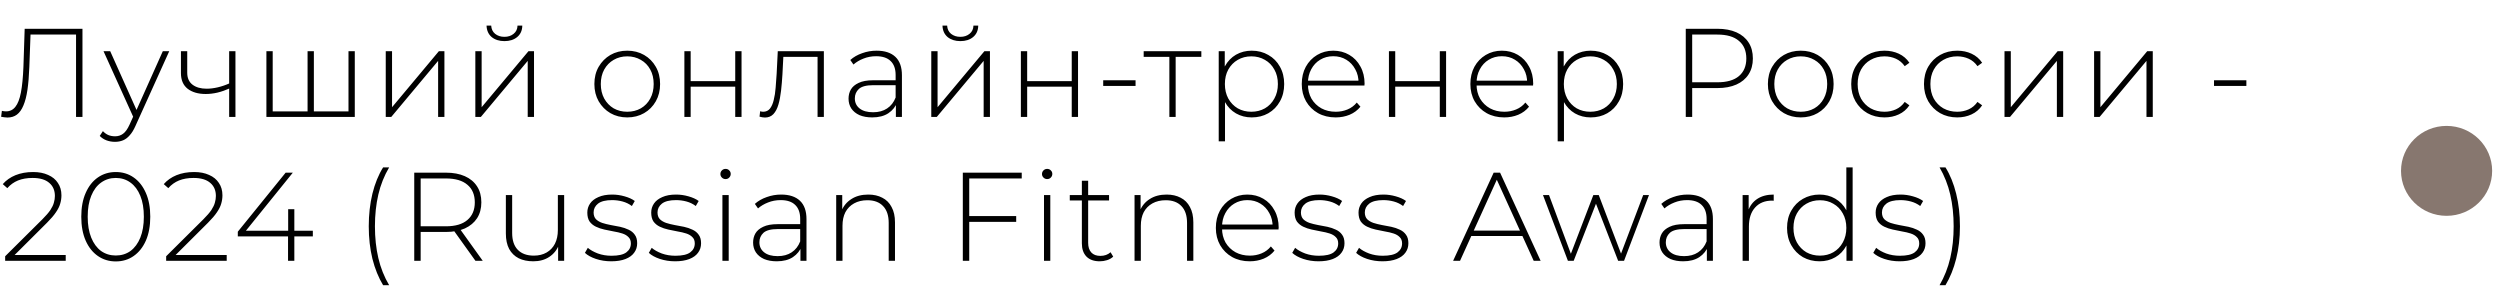 <?xml version="1.0" encoding="UTF-8"?> <svg xmlns="http://www.w3.org/2000/svg" width="278" height="32" viewBox="0 0 278 32" fill="none"><path d="M0.826 13.07C0.714 13.07 0.602 13.061 0.49 13.042C0.387 13.033 0.266 13.014 0.126 12.986L0.21 12.328C0.369 12.365 0.523 12.384 0.672 12.384C1.101 12.384 1.447 12.216 1.708 11.88C1.979 11.544 2.184 11.017 2.324 10.298C2.464 9.57 2.557 8.623 2.604 7.456L2.744 3.2H9.17V13H8.456V3.62L8.666 3.844H3.192L3.402 3.62L3.262 7.442C3.225 8.431 3.155 9.281 3.052 9.99C2.949 10.69 2.8 11.269 2.604 11.726C2.417 12.183 2.175 12.524 1.876 12.748C1.587 12.963 1.237 13.07 0.826 13.07ZM12.786 15.772C12.45 15.772 12.132 15.716 11.834 15.604C11.544 15.492 11.297 15.329 11.091 15.114L11.441 14.582C11.628 14.778 11.829 14.923 12.043 15.016C12.268 15.109 12.52 15.156 12.8 15.156C13.136 15.156 13.43 15.063 13.681 14.876C13.943 14.689 14.185 14.349 14.409 13.854L14.914 12.734L15.011 12.608L18.105 5.692H18.82L15.068 13.994C14.871 14.442 14.657 14.792 14.424 15.044C14.2 15.305 13.952 15.492 13.681 15.604C13.411 15.716 13.112 15.772 12.786 15.772ZM14.899 13.182L11.511 5.692H12.254L15.334 12.566L14.899 13.182ZM25.552 9.822C25.095 10.027 24.637 10.186 24.18 10.298C23.732 10.401 23.298 10.452 22.878 10.452C22.047 10.452 21.38 10.261 20.876 9.878C20.372 9.486 20.12 8.903 20.12 8.128V5.692H20.82V8.086C20.82 8.674 21.016 9.117 21.408 9.416C21.8 9.715 22.323 9.864 22.976 9.864C23.368 9.864 23.783 9.813 24.222 9.71C24.661 9.607 25.109 9.453 25.566 9.248L25.552 9.822ZM25.482 13V5.692H26.182V13H25.482ZM34.37 12.384L34.202 12.594V5.692H34.902V12.594L34.692 12.384H38.948L38.752 12.594V5.692H39.452V13H29.624V5.692H30.324V12.594L30.128 12.384H34.37ZM42.895 13V5.692H43.595V11.922L48.803 5.692H49.419V13H48.719V6.77L43.511 13H42.895ZM52.858 13V5.692H53.558V11.922L58.766 5.692H59.382V13H58.682V6.77L53.474 13H52.858ZM56.092 4.572C55.523 4.572 55.051 4.423 54.678 4.124C54.314 3.816 54.123 3.391 54.104 2.85H54.622C54.641 3.233 54.785 3.536 55.056 3.76C55.336 3.984 55.681 4.096 56.092 4.096C56.503 4.096 56.843 3.984 57.114 3.76C57.394 3.536 57.539 3.233 57.548 2.85H58.08C58.071 3.391 57.879 3.816 57.506 4.124C57.142 4.423 56.671 4.572 56.092 4.572ZM69.749 13.056C69.049 13.056 68.423 12.897 67.873 12.58C67.331 12.263 66.897 11.824 66.571 11.264C66.253 10.704 66.095 10.065 66.095 9.346C66.095 8.618 66.253 7.979 66.571 7.428C66.897 6.868 67.331 6.429 67.873 6.112C68.423 5.795 69.049 5.636 69.749 5.636C70.449 5.636 71.074 5.795 71.625 6.112C72.175 6.429 72.609 6.868 72.927 7.428C73.244 7.979 73.403 8.618 73.403 9.346C73.403 10.065 73.244 10.704 72.927 11.264C72.609 11.824 72.175 12.263 71.625 12.58C71.074 12.897 70.449 13.056 69.749 13.056ZM69.749 12.426C70.309 12.426 70.813 12.3 71.261 12.048C71.709 11.787 72.059 11.423 72.311 10.956C72.563 10.489 72.689 9.953 72.689 9.346C72.689 8.73 72.563 8.193 72.311 7.736C72.059 7.269 71.709 6.91 71.261 6.658C70.813 6.397 70.309 6.266 69.749 6.266C69.189 6.266 68.685 6.397 68.237 6.658C67.798 6.91 67.448 7.269 67.187 7.736C66.935 8.193 66.809 8.73 66.809 9.346C66.809 9.953 66.935 10.489 67.187 10.956C67.448 11.423 67.798 11.787 68.237 12.048C68.685 12.3 69.189 12.426 69.749 12.426ZM76.103 13V5.692H76.802V9.024H81.758V5.692H82.459V13H81.758V9.64H76.802V13H76.103ZM84.459 12.972L84.529 12.37C84.585 12.379 84.641 12.393 84.697 12.412C84.763 12.421 84.819 12.426 84.865 12.426C85.183 12.426 85.435 12.309 85.621 12.076C85.808 11.833 85.948 11.511 86.041 11.11C86.144 10.709 86.214 10.256 86.251 9.752C86.298 9.248 86.335 8.735 86.363 8.212L86.489 5.692H91.613V13H90.913V6.098L91.109 6.322H86.937L87.119 6.084L87.007 8.268C86.97 8.903 86.919 9.509 86.853 10.088C86.788 10.667 86.69 11.18 86.559 11.628C86.429 12.076 86.242 12.431 85.999 12.692C85.757 12.944 85.444 13.07 85.061 13.07C84.968 13.07 84.87 13.061 84.767 13.042C84.674 13.023 84.571 13 84.459 12.972ZM99.622 13V11.334L99.594 11.082V8.338C99.594 7.657 99.407 7.139 99.034 6.784C98.67 6.429 98.133 6.252 97.424 6.252C96.92 6.252 96.448 6.341 96.01 6.518C95.58 6.686 95.212 6.905 94.904 7.176L94.554 6.672C94.918 6.345 95.356 6.093 95.87 5.916C96.383 5.729 96.92 5.636 97.48 5.636C98.385 5.636 99.08 5.865 99.566 6.322C100.051 6.779 100.294 7.461 100.294 8.366V13H99.622ZM96.99 13.056C96.448 13.056 95.977 12.972 95.576 12.804C95.184 12.627 94.88 12.379 94.666 12.062C94.46 11.745 94.358 11.381 94.358 10.97C94.358 10.597 94.442 10.261 94.61 9.962C94.787 9.654 95.076 9.407 95.478 9.22C95.879 9.024 96.416 8.926 97.088 8.926H99.776V9.472H97.102C96.346 9.472 95.814 9.612 95.506 9.892C95.207 10.172 95.058 10.522 95.058 10.942C95.058 11.409 95.235 11.782 95.59 12.062C95.944 12.342 96.444 12.482 97.088 12.482C97.704 12.482 98.222 12.342 98.642 12.062C99.071 11.782 99.388 11.376 99.594 10.844L99.79 11.32C99.594 11.852 99.258 12.277 98.782 12.594C98.315 12.902 97.718 13.056 96.99 13.056ZM103.558 13V5.692H104.258V11.922L109.466 5.692H110.082V13H109.382V6.77L104.174 13H103.558ZM106.792 4.572C106.222 4.572 105.751 4.423 105.378 4.124C105.014 3.816 104.822 3.391 104.804 2.85H105.322C105.34 3.233 105.485 3.536 105.756 3.76C106.036 3.984 106.381 4.096 106.792 4.096C107.202 4.096 107.543 3.984 107.814 3.76C108.094 3.536 108.238 3.233 108.248 2.85H108.78C108.77 3.391 108.579 3.816 108.206 4.124C107.842 4.423 107.37 4.572 106.792 4.572ZM113.521 13V5.692H114.221V9.024H119.177V5.692H119.877V13H119.177V9.64H114.221V13H113.521ZM122.676 9.556V8.926H126.274V9.556H122.676ZM130.033 13V6.112L130.229 6.322H127.177V5.692H133.589V6.322H130.537L130.733 6.112V13H130.033ZM139.189 13.056C138.545 13.056 137.962 12.907 137.439 12.608C136.926 12.309 136.515 11.885 136.207 11.334C135.909 10.774 135.759 10.111 135.759 9.346C135.759 8.581 135.909 7.923 136.207 7.372C136.515 6.812 136.926 6.383 137.439 6.084C137.962 5.785 138.545 5.636 139.189 5.636C139.88 5.636 140.496 5.795 141.037 6.112C141.588 6.42 142.017 6.854 142.325 7.414C142.643 7.974 142.801 8.618 142.801 9.346C142.801 10.074 142.643 10.718 142.325 11.278C142.017 11.838 141.588 12.277 141.037 12.594C140.496 12.902 139.88 13.056 139.189 13.056ZM135.521 15.716V5.692H136.193V8.086L136.081 9.36L136.221 10.634V15.716H135.521ZM139.147 12.426C139.707 12.426 140.211 12.3 140.659 12.048C141.107 11.787 141.457 11.423 141.709 10.956C141.971 10.489 142.101 9.953 142.101 9.346C142.101 8.73 141.971 8.193 141.709 7.736C141.457 7.269 141.107 6.91 140.659 6.658C140.211 6.397 139.707 6.266 139.147 6.266C138.587 6.266 138.083 6.397 137.635 6.658C137.197 6.91 136.847 7.269 136.585 7.736C136.333 8.193 136.207 8.73 136.207 9.346C136.207 9.953 136.333 10.489 136.585 10.956C136.847 11.423 137.197 11.787 137.635 12.048C138.083 12.3 138.587 12.426 139.147 12.426ZM148.522 13.056C147.784 13.056 147.131 12.897 146.562 12.58C146.002 12.263 145.558 11.824 145.232 11.264C144.914 10.704 144.756 10.065 144.756 9.346C144.756 8.618 144.905 7.979 145.204 7.428C145.512 6.868 145.932 6.429 146.464 6.112C146.996 5.795 147.593 5.636 148.256 5.636C148.918 5.636 149.511 5.79 150.034 6.098C150.566 6.406 150.981 6.84 151.28 7.4C151.588 7.951 151.742 8.59 151.742 9.318C151.742 9.346 151.737 9.379 151.728 9.416C151.728 9.444 151.728 9.477 151.728 9.514H145.274V8.968H151.35L151.07 9.234C151.079 8.665 150.958 8.156 150.706 7.708C150.463 7.251 150.132 6.896 149.712 6.644C149.292 6.383 148.806 6.252 148.256 6.252C147.714 6.252 147.229 6.383 146.8 6.644C146.38 6.896 146.048 7.251 145.806 7.708C145.563 8.156 145.442 8.669 145.442 9.248V9.374C145.442 9.971 145.572 10.503 145.834 10.97C146.104 11.427 146.473 11.787 146.94 12.048C147.406 12.3 147.938 12.426 148.536 12.426C149.002 12.426 149.436 12.342 149.838 12.174C150.248 12.006 150.594 11.749 150.874 11.404L151.28 11.866C150.962 12.258 150.561 12.557 150.076 12.762C149.6 12.958 149.082 13.056 148.522 13.056ZM154.449 13V5.692H155.149V9.024H160.105V5.692H160.805V13H160.105V9.64H155.149V13H154.449ZM167.272 13.056C166.534 13.056 165.881 12.897 165.312 12.58C164.752 12.263 164.308 11.824 163.982 11.264C163.664 10.704 163.506 10.065 163.506 9.346C163.506 8.618 163.655 7.979 163.954 7.428C164.262 6.868 164.682 6.429 165.214 6.112C165.746 5.795 166.343 5.636 167.006 5.636C167.668 5.636 168.261 5.79 168.784 6.098C169.316 6.406 169.731 6.84 170.03 7.4C170.338 7.951 170.492 8.59 170.492 9.318C170.492 9.346 170.487 9.379 170.478 9.416C170.478 9.444 170.478 9.477 170.478 9.514H164.024V8.968H170.1L169.82 9.234C169.829 8.665 169.708 8.156 169.456 7.708C169.213 7.251 168.882 6.896 168.462 6.644C168.042 6.383 167.556 6.252 167.006 6.252C166.464 6.252 165.979 6.383 165.55 6.644C165.13 6.896 164.798 7.251 164.556 7.708C164.313 8.156 164.192 8.669 164.192 9.248V9.374C164.192 9.971 164.322 10.503 164.584 10.97C164.854 11.427 165.223 11.787 165.69 12.048C166.156 12.3 166.688 12.426 167.286 12.426C167.752 12.426 168.186 12.342 168.588 12.174C168.998 12.006 169.344 11.749 169.624 11.404L170.03 11.866C169.712 12.258 169.311 12.557 168.826 12.762C168.35 12.958 167.832 13.056 167.272 13.056ZM176.881 13.056C176.237 13.056 175.654 12.907 175.131 12.608C174.618 12.309 174.207 11.885 173.899 11.334C173.6 10.774 173.451 10.111 173.451 9.346C173.451 8.581 173.6 7.923 173.899 7.372C174.207 6.812 174.618 6.383 175.131 6.084C175.654 5.785 176.237 5.636 176.881 5.636C177.572 5.636 178.188 5.795 178.729 6.112C179.28 6.42 179.709 6.854 180.017 7.414C180.334 7.974 180.493 8.618 180.493 9.346C180.493 10.074 180.334 10.718 180.017 11.278C179.709 11.838 179.28 12.277 178.729 12.594C178.188 12.902 177.572 13.056 176.881 13.056ZM173.213 15.716V5.692H173.885V8.086L173.773 9.36L173.913 10.634V15.716H173.213ZM176.839 12.426C177.399 12.426 177.903 12.3 178.351 12.048C178.799 11.787 179.149 11.423 179.401 10.956C179.662 10.489 179.793 9.953 179.793 9.346C179.793 8.73 179.662 8.193 179.401 7.736C179.149 7.269 178.799 6.91 178.351 6.658C177.903 6.397 177.399 6.266 176.839 6.266C176.279 6.266 175.775 6.397 175.327 6.658C174.888 6.91 174.538 7.269 174.277 7.736C174.025 8.193 173.899 8.73 173.899 9.346C173.899 9.953 174.025 10.489 174.277 10.956C174.538 11.423 174.888 11.787 175.327 12.048C175.775 12.3 176.279 12.426 176.839 12.426ZM187.457 13V3.2H190.971C191.792 3.2 192.497 3.331 193.085 3.592C193.673 3.853 194.126 4.231 194.443 4.726C194.76 5.211 194.919 5.804 194.919 6.504C194.919 7.185 194.76 7.773 194.443 8.268C194.126 8.763 193.673 9.141 193.085 9.402C192.497 9.663 191.792 9.794 190.971 9.794H187.849L188.171 9.458V13H187.457ZM188.171 9.5L187.849 9.15H190.971C192.026 9.15 192.824 8.921 193.365 8.464C193.916 7.997 194.191 7.344 194.191 6.504C194.191 5.655 193.916 5.001 193.365 4.544C192.824 4.077 192.026 3.844 190.971 3.844H187.849L188.171 3.494V9.5ZM200.244 13.056C199.544 13.056 198.919 12.897 198.368 12.58C197.827 12.263 197.393 11.824 197.066 11.264C196.749 10.704 196.59 10.065 196.59 9.346C196.59 8.618 196.749 7.979 197.066 7.428C197.393 6.868 197.827 6.429 198.368 6.112C198.919 5.795 199.544 5.636 200.244 5.636C200.944 5.636 201.569 5.795 202.12 6.112C202.671 6.429 203.105 6.868 203.422 7.428C203.739 7.979 203.898 8.618 203.898 9.346C203.898 10.065 203.739 10.704 203.422 11.264C203.105 11.824 202.671 12.263 202.12 12.58C201.569 12.897 200.944 13.056 200.244 13.056ZM200.244 12.426C200.804 12.426 201.308 12.3 201.756 12.048C202.204 11.787 202.554 11.423 202.806 10.956C203.058 10.489 203.184 9.953 203.184 9.346C203.184 8.73 203.058 8.193 202.806 7.736C202.554 7.269 202.204 6.91 201.756 6.658C201.308 6.397 200.804 6.266 200.244 6.266C199.684 6.266 199.18 6.397 198.732 6.658C198.293 6.91 197.943 7.269 197.682 7.736C197.43 8.193 197.304 8.73 197.304 9.346C197.304 9.953 197.43 10.489 197.682 10.956C197.943 11.423 198.293 11.787 198.732 12.048C199.18 12.3 199.684 12.426 200.244 12.426ZM209.552 13.056C208.842 13.056 208.208 12.897 207.648 12.58C207.097 12.263 206.658 11.824 206.332 11.264C206.014 10.704 205.856 10.065 205.856 9.346C205.856 8.618 206.014 7.974 206.332 7.414C206.658 6.854 207.097 6.42 207.648 6.112C208.208 5.795 208.842 5.636 209.552 5.636C210.14 5.636 210.672 5.748 211.148 5.972C211.633 6.196 212.025 6.532 212.324 6.98L211.806 7.358C211.544 6.985 211.218 6.709 210.826 6.532C210.434 6.355 210.009 6.266 209.552 6.266C208.982 6.266 208.469 6.397 208.012 6.658C207.564 6.91 207.209 7.269 206.948 7.736C206.696 8.193 206.57 8.73 206.57 9.346C206.57 9.962 206.696 10.503 206.948 10.97C207.209 11.427 207.564 11.787 208.012 12.048C208.469 12.3 208.982 12.426 209.552 12.426C210.009 12.426 210.434 12.337 210.826 12.16C211.218 11.983 211.544 11.707 211.806 11.334L212.324 11.712C212.025 12.16 211.633 12.496 211.148 12.72C210.672 12.944 210.14 13.056 209.552 13.056ZM217.642 13.056C216.932 13.056 216.298 12.897 215.738 12.58C215.187 12.263 214.748 11.824 214.422 11.264C214.104 10.704 213.946 10.065 213.946 9.346C213.946 8.618 214.104 7.974 214.422 7.414C214.748 6.854 215.187 6.42 215.738 6.112C216.298 5.795 216.932 5.636 217.642 5.636C218.23 5.636 218.762 5.748 219.238 5.972C219.723 6.196 220.115 6.532 220.414 6.98L219.896 7.358C219.634 6.985 219.308 6.709 218.916 6.532C218.524 6.355 218.099 6.266 217.642 6.266C217.072 6.266 216.559 6.397 216.102 6.658C215.654 6.91 215.299 7.269 215.038 7.736C214.786 8.193 214.66 8.73 214.66 9.346C214.66 9.962 214.786 10.503 215.038 10.97C215.299 11.427 215.654 11.787 216.102 12.048C216.559 12.3 217.072 12.426 217.642 12.426C218.099 12.426 218.524 12.337 218.916 12.16C219.308 11.983 219.634 11.707 219.896 11.334L220.414 11.712C220.115 12.16 219.723 12.496 219.238 12.72C218.762 12.944 218.23 13.056 217.642 13.056ZM222.901 13V5.692H223.601V11.922L228.809 5.692H229.425V13H228.725V6.77L223.517 13H222.901ZM232.864 13V5.692H233.564V11.922L238.772 5.692H239.388V13H238.688V6.77L233.48 13H232.864ZM246.198 9.556V8.926H249.796V9.556H246.198ZM0.574 29V28.496L4.718 24.38C5.11 23.988 5.404 23.647 5.6 23.358C5.796 23.059 5.927 22.784 5.992 22.532C6.067 22.28 6.104 22.033 6.104 21.79C6.104 21.174 5.894 20.689 5.474 20.334C5.054 19.97 4.438 19.788 3.626 19.788C3.01 19.788 2.469 19.881 2.002 20.068C1.545 20.255 1.148 20.539 0.812 20.922L0.308 20.474C0.681 20.045 1.153 19.713 1.722 19.48C2.301 19.247 2.954 19.13 3.682 19.13C4.326 19.13 4.881 19.237 5.348 19.452C5.824 19.657 6.188 19.956 6.44 20.348C6.701 20.731 6.832 21.188 6.832 21.72C6.832 22.037 6.785 22.35 6.692 22.658C6.608 22.957 6.449 23.274 6.216 23.61C5.992 23.946 5.665 24.329 5.236 24.758L1.344 28.636L1.106 28.356H7.308V29H0.574ZM12.874 29.07C12.127 29.07 11.464 28.869 10.886 28.468C10.307 28.067 9.854 27.497 9.528 26.76C9.201 26.013 9.038 25.127 9.038 24.1C9.038 23.073 9.201 22.191 9.528 21.454C9.854 20.707 10.307 20.133 10.886 19.732C11.464 19.331 12.127 19.13 12.874 19.13C13.63 19.13 14.292 19.331 14.862 19.732C15.44 20.133 15.893 20.707 16.22 21.454C16.546 22.191 16.71 23.073 16.71 24.1C16.71 25.127 16.546 26.013 16.22 26.76C15.893 27.497 15.44 28.067 14.862 28.468C14.292 28.869 13.63 29.07 12.874 29.07ZM12.874 28.412C13.499 28.412 14.045 28.244 14.512 27.908C14.978 27.563 15.342 27.068 15.604 26.424C15.865 25.78 15.996 25.005 15.996 24.1C15.996 23.185 15.865 22.411 15.604 21.776C15.342 21.132 14.978 20.642 14.512 20.306C14.045 19.961 13.499 19.788 12.874 19.788C12.258 19.788 11.712 19.961 11.236 20.306C10.769 20.642 10.405 21.132 10.144 21.776C9.882 22.411 9.752 23.185 9.752 24.1C9.752 25.005 9.882 25.78 10.144 26.424C10.405 27.068 10.769 27.563 11.236 27.908C11.712 28.244 12.258 28.412 12.874 28.412ZM18.477 29V28.496L22.62 24.38C23.012 23.988 23.306 23.647 23.503 23.358C23.698 23.059 23.829 22.784 23.895 22.532C23.969 22.28 24.006 22.033 24.006 21.79C24.006 21.174 23.797 20.689 23.377 20.334C22.956 19.97 22.34 19.788 21.529 19.788C20.913 19.788 20.371 19.881 19.904 20.068C19.447 20.255 19.05 20.539 18.715 20.922L18.21 20.474C18.584 20.045 19.055 19.713 19.625 19.48C20.203 19.247 20.857 19.13 21.584 19.13C22.229 19.13 22.784 19.237 23.25 19.452C23.727 19.657 24.09 19.956 24.343 20.348C24.604 20.731 24.735 21.188 24.735 21.72C24.735 22.037 24.688 22.35 24.595 22.658C24.511 22.957 24.352 23.274 24.119 23.61C23.895 23.946 23.568 24.329 23.139 24.758L19.247 28.636L19.009 28.356H25.21V29H18.477ZM26.444 26.284V25.766L31.764 19.2H32.562L27.256 25.766L26.864 25.654H34.788V26.284H26.444ZM32.03 29V26.284L32.044 25.654V23.26H32.73V29H32.03ZM42.602 31.716C42.089 30.867 41.692 29.887 41.412 28.776C41.141 27.665 41.006 26.461 41.006 25.164C41.006 23.867 41.141 22.658 41.412 21.538C41.692 20.409 42.089 19.433 42.602 18.612H43.274C42.723 19.545 42.322 20.553 42.07 21.636C41.818 22.719 41.692 23.895 41.692 25.164C41.692 26.433 41.818 27.609 42.07 28.692C42.322 29.775 42.723 30.783 43.274 31.716H42.602ZM46.064 29V19.2H49.578C50.399 19.2 51.104 19.331 51.692 19.592C52.28 19.853 52.733 20.231 53.05 20.726C53.367 21.211 53.526 21.804 53.526 22.504C53.526 23.185 53.367 23.773 53.05 24.268C52.733 24.753 52.28 25.131 51.692 25.402C51.104 25.663 50.399 25.794 49.578 25.794H46.456L46.778 25.458V29H46.064ZM52.868 29L50.32 25.444H51.132L53.68 29H52.868ZM46.778 25.5L46.456 25.164H49.578C50.633 25.164 51.431 24.931 51.972 24.464C52.523 23.997 52.798 23.344 52.798 22.504C52.798 21.655 52.523 21.001 51.972 20.544C51.431 20.077 50.633 19.844 49.578 19.844H46.456L46.778 19.494V25.5ZM59.304 29.056C58.679 29.056 58.137 28.944 57.68 28.72C57.223 28.487 56.868 28.141 56.616 27.684C56.373 27.217 56.252 26.643 56.252 25.962V21.692H56.952V25.906C56.952 26.727 57.162 27.353 57.582 27.782C58.002 28.211 58.595 28.426 59.36 28.426C59.911 28.426 60.387 28.309 60.788 28.076C61.189 27.843 61.497 27.516 61.712 27.096C61.927 26.667 62.034 26.163 62.034 25.584V21.692H62.734V29H62.062V26.97L62.16 27.208C61.945 27.777 61.586 28.23 61.082 28.566C60.587 28.893 59.995 29.056 59.304 29.056ZM67.969 29.056C67.363 29.056 66.793 28.967 66.261 28.79C65.739 28.613 65.333 28.389 65.043 28.118L65.365 27.558C65.645 27.801 66.019 28.011 66.485 28.188C66.952 28.356 67.456 28.44 67.997 28.44C68.763 28.44 69.313 28.314 69.649 28.062C69.985 27.81 70.153 27.479 70.153 27.068C70.153 26.769 70.065 26.536 69.887 26.368C69.719 26.191 69.491 26.055 69.201 25.962C68.912 25.869 68.595 25.794 68.249 25.738C67.904 25.673 67.559 25.603 67.213 25.528C66.868 25.453 66.551 25.346 66.261 25.206C65.972 25.066 65.739 24.875 65.561 24.632C65.393 24.38 65.309 24.049 65.309 23.638C65.309 23.265 65.412 22.929 65.617 22.63C65.823 22.331 66.131 22.093 66.541 21.916C66.952 21.729 67.465 21.636 68.081 21.636C68.539 21.636 68.996 21.701 69.453 21.832C69.92 21.963 70.298 22.135 70.587 22.35L70.265 22.91C69.957 22.677 69.612 22.509 69.229 22.406C68.847 22.303 68.459 22.252 68.067 22.252C67.358 22.252 66.835 22.383 66.499 22.644C66.173 22.905 66.009 23.232 66.009 23.624C66.009 23.932 66.093 24.179 66.261 24.366C66.439 24.543 66.672 24.683 66.961 24.786C67.251 24.879 67.568 24.959 67.913 25.024C68.259 25.08 68.604 25.145 68.949 25.22C69.295 25.295 69.612 25.402 69.901 25.542C70.191 25.673 70.419 25.859 70.587 26.102C70.765 26.335 70.853 26.653 70.853 27.054C70.853 27.455 70.741 27.805 70.517 28.104C70.303 28.403 69.981 28.636 69.551 28.804C69.122 28.972 68.595 29.056 67.969 29.056ZM75.075 29.056C74.468 29.056 73.899 28.967 73.367 28.79C72.844 28.613 72.438 28.389 72.149 28.118L72.471 27.558C72.751 27.801 73.124 28.011 73.591 28.188C74.058 28.356 74.562 28.44 75.103 28.44C75.868 28.44 76.419 28.314 76.755 28.062C77.091 27.81 77.259 27.479 77.259 27.068C77.259 26.769 77.17 26.536 76.993 26.368C76.825 26.191 76.596 26.055 76.307 25.962C76.018 25.869 75.7 25.794 75.355 25.738C75.01 25.673 74.664 25.603 74.319 25.528C73.974 25.453 73.656 25.346 73.367 25.206C73.078 25.066 72.844 24.875 72.667 24.632C72.499 24.38 72.415 24.049 72.415 23.638C72.415 23.265 72.518 22.929 72.723 22.63C72.928 22.331 73.236 22.093 73.647 21.916C74.058 21.729 74.571 21.636 75.187 21.636C75.644 21.636 76.102 21.701 76.559 21.832C77.026 21.963 77.404 22.135 77.693 22.35L77.371 22.91C77.063 22.677 76.718 22.509 76.335 22.406C75.952 22.303 75.565 22.252 75.173 22.252C74.464 22.252 73.941 22.383 73.605 22.644C73.278 22.905 73.115 23.232 73.115 23.624C73.115 23.932 73.199 24.179 73.367 24.366C73.544 24.543 73.778 24.683 74.067 24.786C74.356 24.879 74.674 24.959 75.019 25.024C75.364 25.08 75.71 25.145 76.055 25.22C76.4 25.295 76.718 25.402 77.007 25.542C77.296 25.673 77.525 25.859 77.693 26.102C77.87 26.335 77.959 26.653 77.959 27.054C77.959 27.455 77.847 27.805 77.623 28.104C77.408 28.403 77.086 28.636 76.657 28.804C76.228 28.972 75.7 29.056 75.075 29.056ZM80.332 29V21.692H81.032V29H80.332ZM80.682 19.914C80.524 19.914 80.388 19.858 80.276 19.746C80.164 19.634 80.108 19.503 80.108 19.354C80.108 19.195 80.164 19.06 80.276 18.948C80.388 18.836 80.524 18.78 80.682 18.78C80.85 18.78 80.986 18.836 81.088 18.948C81.2 19.051 81.256 19.181 81.256 19.34C81.256 19.499 81.2 19.634 81.088 19.746C80.986 19.858 80.85 19.914 80.682 19.914ZM89.009 29V27.334L88.981 27.082V24.338C88.981 23.657 88.794 23.139 88.421 22.784C88.057 22.429 87.52 22.252 86.811 22.252C86.307 22.252 85.835 22.341 85.397 22.518C84.968 22.686 84.599 22.905 84.291 23.176L83.941 22.672C84.305 22.345 84.743 22.093 85.257 21.916C85.77 21.729 86.307 21.636 86.867 21.636C87.772 21.636 88.468 21.865 88.953 22.322C89.438 22.779 89.681 23.461 89.681 24.366V29H89.009ZM86.377 29.056C85.835 29.056 85.364 28.972 84.963 28.804C84.571 28.627 84.267 28.379 84.053 28.062C83.847 27.745 83.745 27.381 83.745 26.97C83.745 26.597 83.829 26.261 83.997 25.962C84.174 25.654 84.463 25.407 84.865 25.22C85.266 25.024 85.803 24.926 86.475 24.926H89.163V25.472H86.489C85.733 25.472 85.201 25.612 84.893 25.892C84.594 26.172 84.445 26.522 84.445 26.942C84.445 27.409 84.622 27.782 84.977 28.062C85.332 28.342 85.831 28.482 86.475 28.482C87.091 28.482 87.609 28.342 88.029 28.062C88.458 27.782 88.775 27.376 88.981 26.844L89.177 27.32C88.981 27.852 88.645 28.277 88.169 28.594C87.702 28.902 87.105 29.056 86.377 29.056ZM96.555 21.636C97.152 21.636 97.67 21.753 98.109 21.986C98.557 22.21 98.902 22.555 99.145 23.022C99.397 23.479 99.523 24.049 99.523 24.73V29H98.823V24.786C98.823 23.965 98.613 23.339 98.193 22.91C97.782 22.481 97.204 22.266 96.457 22.266C95.888 22.266 95.393 22.383 94.973 22.616C94.553 22.849 94.231 23.176 94.007 23.596C93.792 24.016 93.685 24.52 93.685 25.108V29H92.985V21.692H93.657V23.722L93.559 23.498C93.783 22.919 94.152 22.467 94.665 22.14C95.178 21.804 95.808 21.636 96.555 21.636ZM107.695 24.03H113.001V24.674H107.695V24.03ZM107.779 29H107.065V19.2H113.617V19.844H107.779V29ZM116.093 29V21.692H116.793V29H116.093ZM116.443 19.914C116.284 19.914 116.149 19.858 116.037 19.746C115.925 19.634 115.869 19.503 115.869 19.354C115.869 19.195 115.925 19.06 116.037 18.948C116.149 18.836 116.284 18.78 116.443 18.78C116.611 18.78 116.746 18.836 116.849 18.948C116.961 19.051 117.017 19.181 117.017 19.34C117.017 19.499 116.961 19.634 116.849 19.746C116.746 19.858 116.611 19.914 116.443 19.914ZM122.291 29.056C121.647 29.056 121.152 28.879 120.807 28.524C120.471 28.169 120.303 27.684 120.303 27.068V20.096H121.003V26.998C121.003 27.465 121.12 27.824 121.353 28.076C121.586 28.328 121.922 28.454 122.361 28.454C122.818 28.454 123.196 28.319 123.495 28.048L123.789 28.538C123.602 28.715 123.374 28.846 123.103 28.93C122.842 29.014 122.571 29.056 122.291 29.056ZM118.959 22.294V21.692H123.327V22.294H118.959ZM129.731 21.636C130.328 21.636 130.846 21.753 131.285 21.986C131.733 22.21 132.078 22.555 132.321 23.022C132.573 23.479 132.699 24.049 132.699 24.73V29H131.999V24.786C131.999 23.965 131.789 23.339 131.369 22.91C130.958 22.481 130.38 22.266 129.633 22.266C129.064 22.266 128.569 22.383 128.149 22.616C127.729 22.849 127.407 23.176 127.183 23.596C126.968 24.016 126.861 24.52 126.861 25.108V29H126.161V21.692H126.833V23.722L126.735 23.498C126.959 22.919 127.328 22.467 127.841 22.14C128.354 21.804 128.984 21.636 129.731 21.636ZM138.969 29.056C138.232 29.056 137.578 28.897 137.009 28.58C136.449 28.263 136.006 27.824 135.679 27.264C135.362 26.704 135.203 26.065 135.203 25.346C135.203 24.618 135.352 23.979 135.651 23.428C135.959 22.868 136.379 22.429 136.911 22.112C137.443 21.795 138.04 21.636 138.703 21.636C139.366 21.636 139.958 21.79 140.481 22.098C141.013 22.406 141.428 22.84 141.727 23.4C142.035 23.951 142.189 24.59 142.189 25.318C142.189 25.346 142.184 25.379 142.175 25.416C142.175 25.444 142.175 25.477 142.175 25.514H135.721V24.968H141.797L141.517 25.234C141.526 24.665 141.405 24.156 141.153 23.708C140.91 23.251 140.579 22.896 140.159 22.644C139.739 22.383 139.254 22.252 138.703 22.252C138.162 22.252 137.676 22.383 137.247 22.644C136.827 22.896 136.496 23.251 136.253 23.708C136.01 24.156 135.889 24.669 135.889 25.248V25.374C135.889 25.971 136.02 26.503 136.281 26.97C136.552 27.427 136.92 27.787 137.387 28.048C137.854 28.3 138.386 28.426 138.983 28.426C139.45 28.426 139.884 28.342 140.285 28.174C140.696 28.006 141.041 27.749 141.321 27.404L141.727 27.866C141.41 28.258 141.008 28.557 140.523 28.762C140.047 28.958 139.529 29.056 138.969 29.056ZM146.623 29.056C146.016 29.056 145.447 28.967 144.915 28.79C144.392 28.613 143.986 28.389 143.697 28.118L144.019 27.558C144.299 27.801 144.672 28.011 145.139 28.188C145.605 28.356 146.109 28.44 146.651 28.44C147.416 28.44 147.967 28.314 148.303 28.062C148.639 27.81 148.807 27.479 148.807 27.068C148.807 26.769 148.718 26.536 148.541 26.368C148.373 26.191 148.144 26.055 147.855 25.962C147.565 25.869 147.248 25.794 146.903 25.738C146.557 25.673 146.212 25.603 145.867 25.528C145.521 25.453 145.204 25.346 144.915 25.206C144.625 25.066 144.392 24.875 144.215 24.632C144.047 24.38 143.963 24.049 143.963 23.638C143.963 23.265 144.065 22.929 144.271 22.63C144.476 22.331 144.784 22.093 145.195 21.916C145.605 21.729 146.119 21.636 146.735 21.636C147.192 21.636 147.649 21.701 148.107 21.832C148.573 21.963 148.951 22.135 149.241 22.35L148.919 22.91C148.611 22.677 148.265 22.509 147.883 22.406C147.5 22.303 147.113 22.252 146.721 22.252C146.011 22.252 145.489 22.383 145.153 22.644C144.826 22.905 144.663 23.232 144.663 23.624C144.663 23.932 144.747 24.179 144.915 24.366C145.092 24.543 145.325 24.683 145.615 24.786C145.904 24.879 146.221 24.959 146.567 25.024C146.912 25.08 147.257 25.145 147.603 25.22C147.948 25.295 148.265 25.402 148.555 25.542C148.844 25.673 149.073 25.859 149.241 26.102C149.418 26.335 149.507 26.653 149.507 27.054C149.507 27.455 149.395 27.805 149.171 28.104C148.956 28.403 148.634 28.636 148.205 28.804C147.775 28.972 147.248 29.056 146.623 29.056ZM153.728 29.056C153.121 29.056 152.552 28.967 152.02 28.79C151.497 28.613 151.091 28.389 150.802 28.118L151.124 27.558C151.404 27.801 151.777 28.011 152.244 28.188C152.711 28.356 153.215 28.44 153.756 28.44C154.521 28.44 155.072 28.314 155.408 28.062C155.744 27.81 155.912 27.479 155.912 27.068C155.912 26.769 155.823 26.536 155.646 26.368C155.478 26.191 155.249 26.055 154.96 25.962C154.671 25.869 154.353 25.794 154.008 25.738C153.663 25.673 153.317 25.603 152.972 25.528C152.627 25.453 152.309 25.346 152.02 25.206C151.731 25.066 151.497 24.875 151.32 24.632C151.152 24.38 151.068 24.049 151.068 23.638C151.068 23.265 151.171 22.929 151.376 22.63C151.581 22.331 151.889 22.093 152.3 21.916C152.711 21.729 153.224 21.636 153.84 21.636C154.297 21.636 154.755 21.701 155.212 21.832C155.679 21.963 156.057 22.135 156.346 22.35L156.024 22.91C155.716 22.677 155.371 22.509 154.988 22.406C154.605 22.303 154.218 22.252 153.826 22.252C153.117 22.252 152.594 22.383 152.258 22.644C151.931 22.905 151.768 23.232 151.768 23.624C151.768 23.932 151.852 24.179 152.02 24.366C152.197 24.543 152.431 24.683 152.72 24.786C153.009 24.879 153.327 24.959 153.672 25.024C154.017 25.08 154.363 25.145 154.708 25.22C155.053 25.295 155.371 25.402 155.66 25.542C155.949 25.673 156.178 25.859 156.346 26.102C156.523 26.335 156.612 26.653 156.612 27.054C156.612 27.455 156.5 27.805 156.276 28.104C156.061 28.403 155.739 28.636 155.31 28.804C154.881 28.972 154.353 29.056 153.728 29.056ZM161.587 29L166.095 19.2H166.809L171.317 29H170.547L166.291 19.648H166.599L162.357 29H161.587ZM163.239 26.242L163.477 25.64H169.343L169.581 26.242H163.239ZM174.351 29L171.579 21.692H172.251L174.827 28.608H174.533L177.179 21.692H177.781L180.413 28.608H180.105L182.723 21.692H183.367L180.595 29H179.937L177.361 22.364H177.585L174.995 29H174.351ZM189.803 29V27.334L189.775 27.082V24.338C189.775 23.657 189.588 23.139 189.215 22.784C188.851 22.429 188.314 22.252 187.605 22.252C187.101 22.252 186.629 22.341 186.191 22.518C185.761 22.686 185.393 22.905 185.085 23.176L184.735 22.672C185.099 22.345 185.537 22.093 186.051 21.916C186.564 21.729 187.101 21.636 187.661 21.636C188.566 21.636 189.261 21.865 189.747 22.322C190.232 22.779 190.475 23.461 190.475 24.366V29H189.803ZM187.171 29.056C186.629 29.056 186.158 28.972 185.757 28.804C185.365 28.627 185.061 28.379 184.847 28.062C184.641 27.745 184.539 27.381 184.539 26.97C184.539 26.597 184.623 26.261 184.791 25.962C184.968 25.654 185.257 25.407 185.659 25.22C186.06 25.024 186.597 24.926 187.269 24.926H189.957V25.472H187.283C186.527 25.472 185.995 25.612 185.687 25.892C185.388 26.172 185.239 26.522 185.239 26.942C185.239 27.409 185.416 27.782 185.771 28.062C186.125 28.342 186.625 28.482 187.269 28.482C187.885 28.482 188.403 28.342 188.823 28.062C189.252 27.782 189.569 27.376 189.775 26.844L189.971 27.32C189.775 27.852 189.439 28.277 188.963 28.594C188.496 28.902 187.899 29.056 187.171 29.056ZM193.779 29V21.692H194.451V23.694L194.381 23.47C194.586 22.882 194.932 22.429 195.417 22.112C195.902 21.795 196.509 21.636 197.237 21.636V22.322C197.209 22.322 197.181 22.322 197.153 22.322C197.125 22.313 197.097 22.308 197.069 22.308C196.257 22.308 195.622 22.565 195.165 23.078C194.708 23.582 194.479 24.287 194.479 25.192V29H193.779ZM202.331 29.056C201.65 29.056 201.034 28.902 200.483 28.594C199.942 28.277 199.513 27.838 199.195 27.278C198.878 26.718 198.719 26.074 198.719 25.346C198.719 24.609 198.878 23.965 199.195 23.414C199.513 22.854 199.942 22.42 200.483 22.112C201.034 21.795 201.65 21.636 202.331 21.636C202.975 21.636 203.554 21.785 204.067 22.084C204.59 22.383 205.001 22.807 205.299 23.358C205.607 23.909 205.761 24.571 205.761 25.346C205.761 26.102 205.612 26.76 205.313 27.32C205.015 27.88 204.604 28.309 204.081 28.608C203.568 28.907 202.985 29.056 202.331 29.056ZM202.373 28.426C202.933 28.426 203.433 28.3 203.871 28.048C204.319 27.787 204.669 27.423 204.921 26.956C205.183 26.489 205.313 25.953 205.313 25.346C205.313 24.73 205.183 24.193 204.921 23.736C204.669 23.269 204.319 22.91 203.871 22.658C203.433 22.397 202.933 22.266 202.373 22.266C201.813 22.266 201.309 22.397 200.861 22.658C200.423 22.91 200.073 23.269 199.811 23.736C199.559 24.193 199.433 24.73 199.433 25.346C199.433 25.953 199.559 26.489 199.811 26.956C200.073 27.423 200.423 27.787 200.861 28.048C201.309 28.3 201.813 28.426 202.373 28.426ZM205.327 29V26.606L205.453 25.332L205.313 24.058V18.612H206.013V29H205.327ZM211.233 29.056C210.626 29.056 210.057 28.967 209.525 28.79C209.002 28.613 208.596 28.389 208.307 28.118L208.629 27.558C208.909 27.801 209.282 28.011 209.749 28.188C210.215 28.356 210.719 28.44 211.261 28.44C212.026 28.44 212.577 28.314 212.913 28.062C213.249 27.81 213.417 27.479 213.417 27.068C213.417 26.769 213.328 26.536 213.151 26.368C212.983 26.191 212.754 26.055 212.465 25.962C212.175 25.869 211.858 25.794 211.513 25.738C211.167 25.673 210.822 25.603 210.477 25.528C210.131 25.453 209.814 25.346 209.525 25.206C209.235 25.066 209.002 24.875 208.825 24.632C208.657 24.38 208.573 24.049 208.573 23.638C208.573 23.265 208.675 22.929 208.881 22.63C209.086 22.331 209.394 22.093 209.805 21.916C210.215 21.729 210.729 21.636 211.345 21.636C211.802 21.636 212.259 21.701 212.717 21.832C213.183 21.963 213.561 22.135 213.851 22.35L213.529 22.91C213.221 22.677 212.875 22.509 212.493 22.406C212.11 22.303 211.723 22.252 211.331 22.252C210.621 22.252 210.099 22.383 209.763 22.644C209.436 22.905 209.273 23.232 209.273 23.624C209.273 23.932 209.357 24.179 209.525 24.366C209.702 24.543 209.935 24.683 210.225 24.786C210.514 24.879 210.831 24.959 211.177 25.024C211.522 25.08 211.867 25.145 212.213 25.22C212.558 25.295 212.875 25.402 213.165 25.542C213.454 25.673 213.683 25.859 213.851 26.102C214.028 26.335 214.117 26.653 214.117 27.054C214.117 27.455 214.005 27.805 213.781 28.104C213.566 28.403 213.244 28.636 212.815 28.804C212.385 28.972 211.858 29.056 211.233 29.056ZM216.336 31.716H215.678C216.219 30.783 216.616 29.775 216.868 28.692C217.12 27.609 217.246 26.433 217.246 25.164C217.246 23.895 217.12 22.719 216.868 21.636C216.616 20.553 216.219 19.545 215.678 18.612H216.336C216.849 19.433 217.246 20.409 217.526 21.538C217.806 22.658 217.946 23.867 217.946 25.164C217.946 26.461 217.806 27.665 217.526 28.776C217.246 29.887 216.849 30.867 216.336 31.716Z" fill="black"></path><ellipse cx="5.067" cy="5" rx="5.067" ry="5" transform="matrix(-1 0 0 1 277.127 14)" fill="#87776F"></ellipse></svg> 